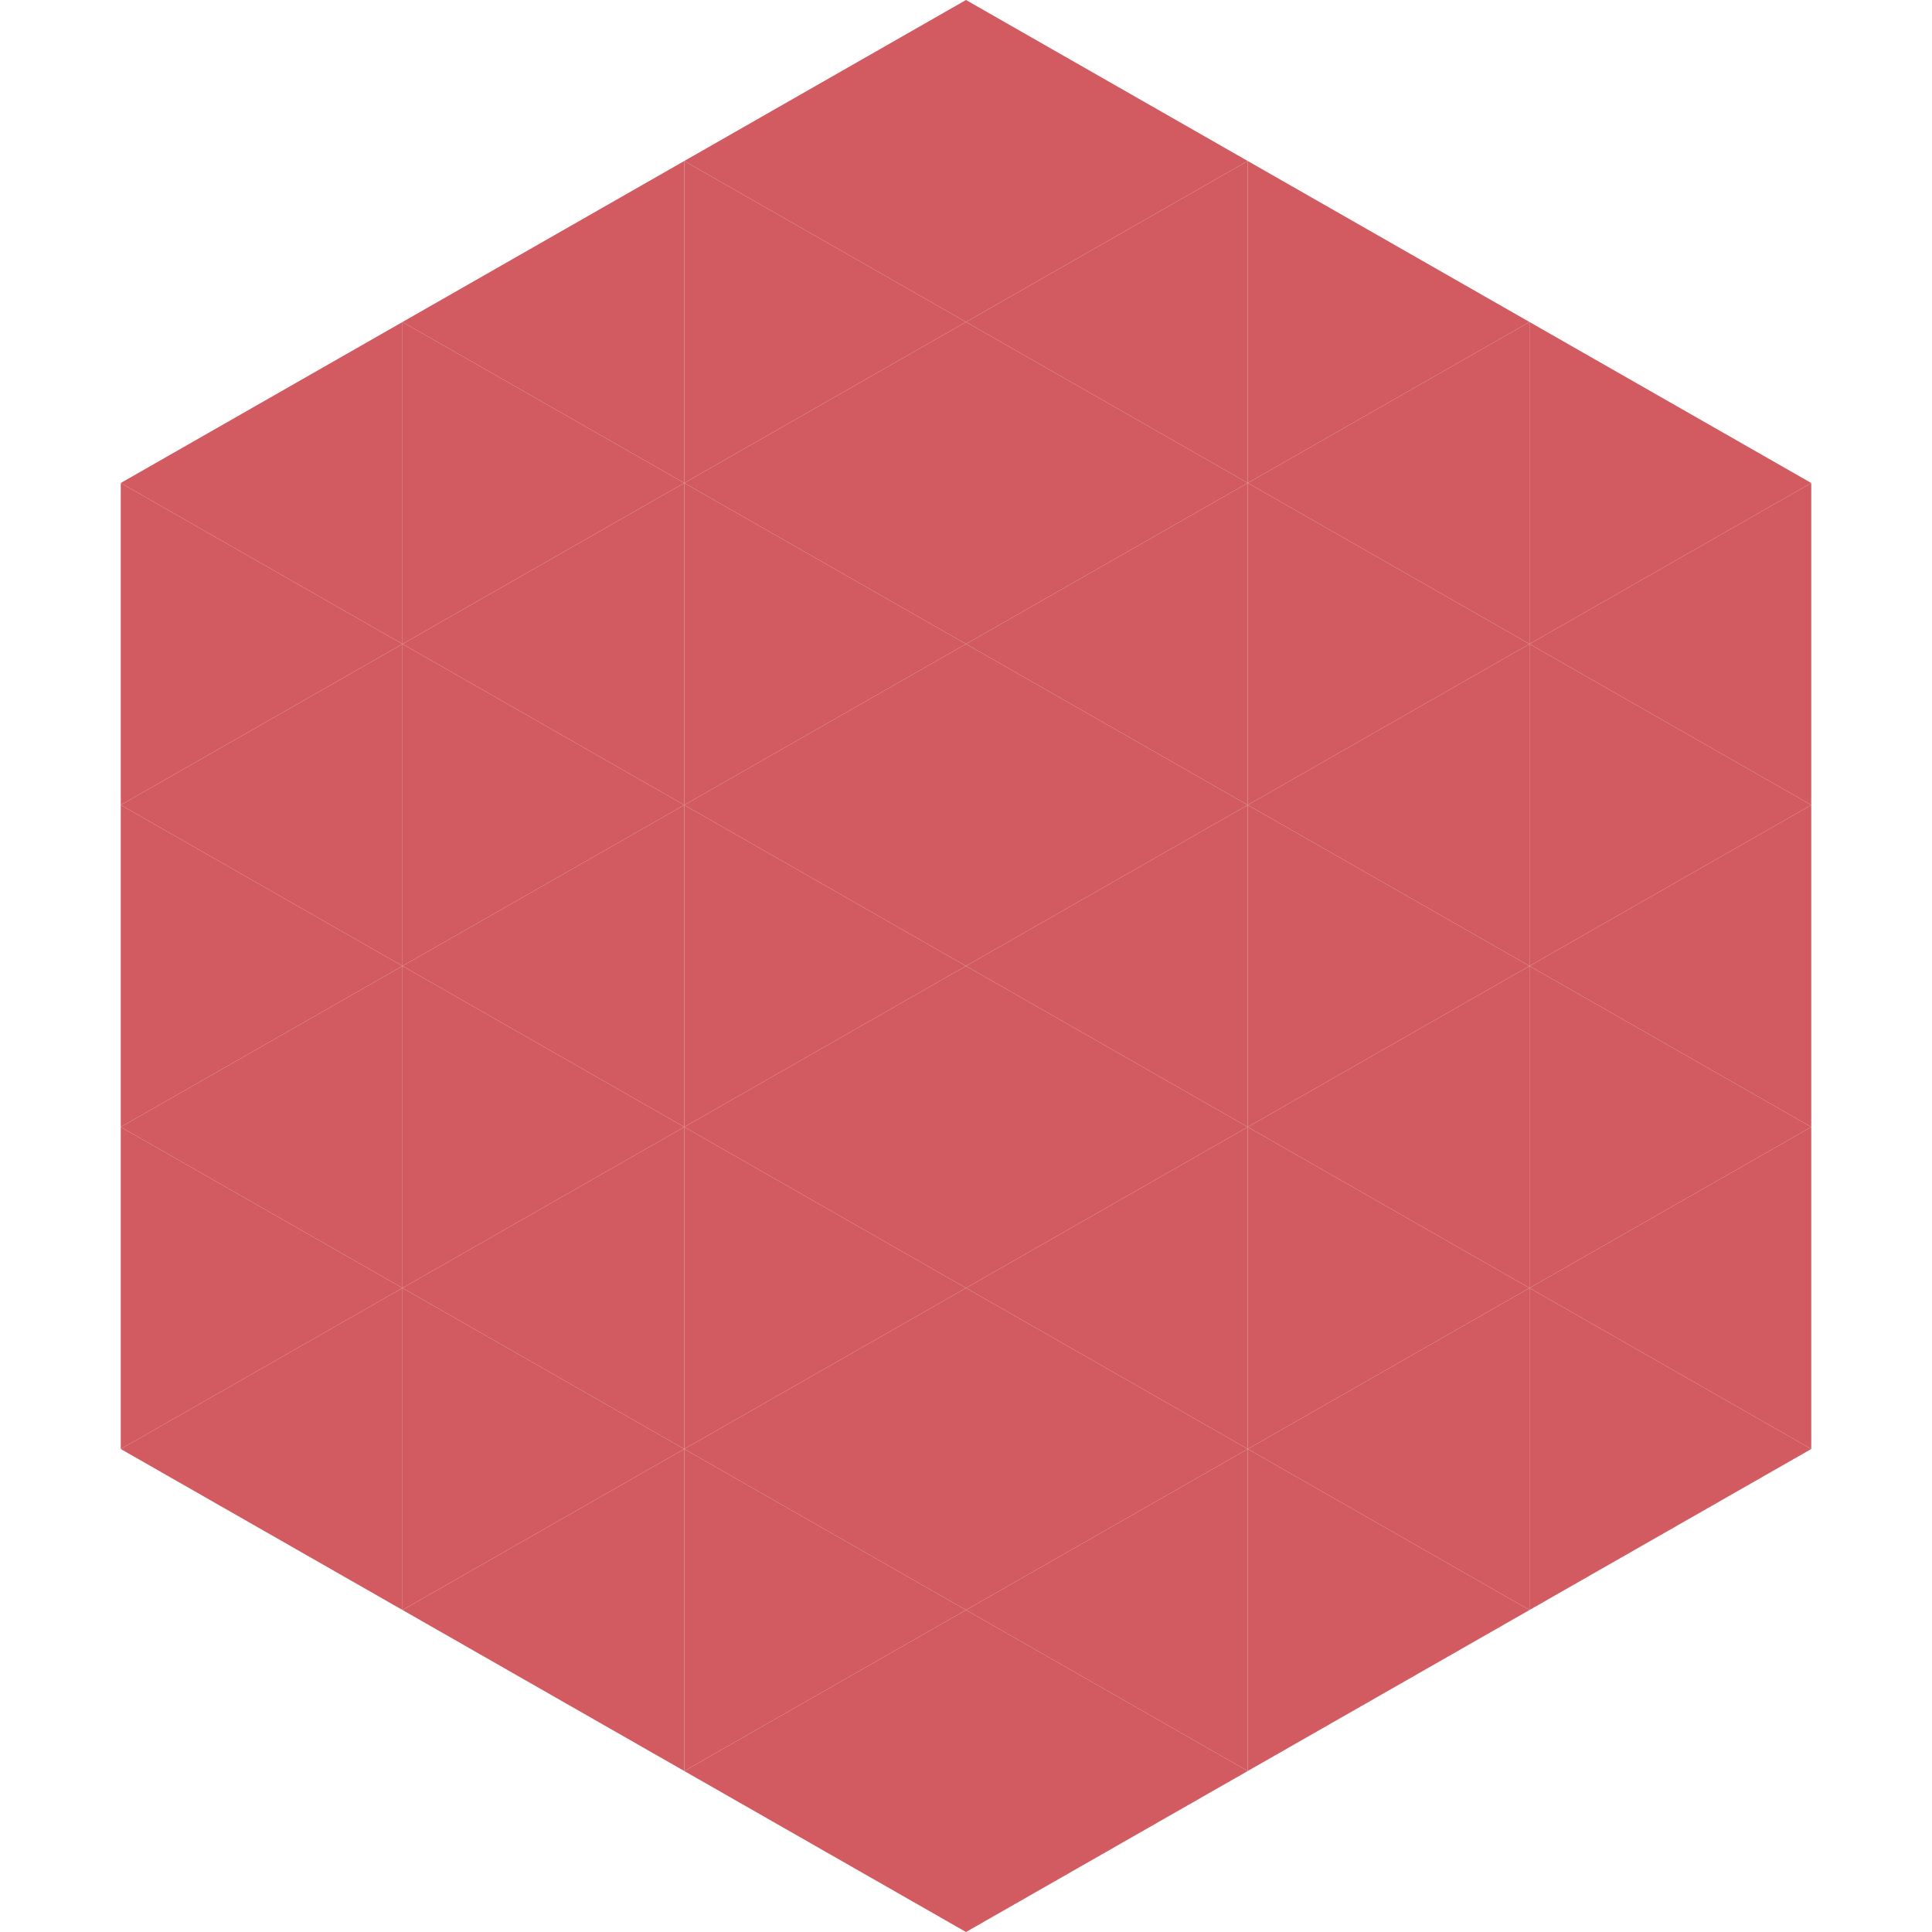 <?xml version="1.0"?>
<!-- Generated by SVGo -->
<svg width="240" height="240"
     xmlns="http://www.w3.org/2000/svg"
     xmlns:xlink="http://www.w3.org/1999/xlink">
<polygon points="50,40 15,60 50,80" style="fill:rgb(209,91,97)" />
<polygon points="190,40 225,60 190,80" style="fill:rgb(209,91,97)" />
<polygon points="15,60 50,80 15,100" style="fill:rgb(209,91,97)" />
<polygon points="225,60 190,80 225,100" style="fill:rgb(209,91,97)" />
<polygon points="50,80 15,100 50,120" style="fill:rgb(209,91,97)" />
<polygon points="190,80 225,100 190,120" style="fill:rgb(209,91,97)" />
<polygon points="15,100 50,120 15,140" style="fill:rgb(209,91,97)" />
<polygon points="225,100 190,120 225,140" style="fill:rgb(209,91,97)" />
<polygon points="50,120 15,140 50,160" style="fill:rgb(209,91,97)" />
<polygon points="190,120 225,140 190,160" style="fill:rgb(209,91,97)" />
<polygon points="15,140 50,160 15,180" style="fill:rgb(209,91,97)" />
<polygon points="225,140 190,160 225,180" style="fill:rgb(209,91,97)" />
<polygon points="50,160 15,180 50,200" style="fill:rgb(209,91,97)" />
<polygon points="190,160 225,180 190,200" style="fill:rgb(209,91,97)" />
<polygon points="15,180 50,200 15,220" style="fill:rgb(255,255,255); fill-opacity:0" />
<polygon points="225,180 190,200 225,220" style="fill:rgb(255,255,255); fill-opacity:0" />
<polygon points="50,0 85,20 50,40" style="fill:rgb(255,255,255); fill-opacity:0" />
<polygon points="190,0 155,20 190,40" style="fill:rgb(255,255,255); fill-opacity:0" />
<polygon points="85,20 50,40 85,60" style="fill:rgb(209,91,97)" />
<polygon points="155,20 190,40 155,60" style="fill:rgb(209,91,97)" />
<polygon points="50,40 85,60 50,80" style="fill:rgb(209,91,97)" />
<polygon points="190,40 155,60 190,80" style="fill:rgb(209,91,97)" />
<polygon points="85,60 50,80 85,100" style="fill:rgb(209,91,97)" />
<polygon points="155,60 190,80 155,100" style="fill:rgb(209,91,97)" />
<polygon points="50,80 85,100 50,120" style="fill:rgb(209,91,97)" />
<polygon points="190,80 155,100 190,120" style="fill:rgb(209,91,97)" />
<polygon points="85,100 50,120 85,140" style="fill:rgb(209,91,97)" />
<polygon points="155,100 190,120 155,140" style="fill:rgb(209,91,97)" />
<polygon points="50,120 85,140 50,160" style="fill:rgb(209,91,97)" />
<polygon points="190,120 155,140 190,160" style="fill:rgb(209,91,97)" />
<polygon points="85,140 50,160 85,180" style="fill:rgb(209,91,97)" />
<polygon points="155,140 190,160 155,180" style="fill:rgb(209,91,97)" />
<polygon points="50,160 85,180 50,200" style="fill:rgb(209,91,97)" />
<polygon points="190,160 155,180 190,200" style="fill:rgb(209,91,97)" />
<polygon points="85,180 50,200 85,220" style="fill:rgb(209,91,97)" />
<polygon points="155,180 190,200 155,220" style="fill:rgb(209,91,97)" />
<polygon points="120,0 85,20 120,40" style="fill:rgb(209,91,97)" />
<polygon points="120,0 155,20 120,40" style="fill:rgb(209,91,97)" />
<polygon points="85,20 120,40 85,60" style="fill:rgb(209,91,97)" />
<polygon points="155,20 120,40 155,60" style="fill:rgb(209,91,97)" />
<polygon points="120,40 85,60 120,80" style="fill:rgb(209,91,97)" />
<polygon points="120,40 155,60 120,80" style="fill:rgb(209,91,97)" />
<polygon points="85,60 120,80 85,100" style="fill:rgb(209,91,97)" />
<polygon points="155,60 120,80 155,100" style="fill:rgb(209,91,97)" />
<polygon points="120,80 85,100 120,120" style="fill:rgb(209,91,97)" />
<polygon points="120,80 155,100 120,120" style="fill:rgb(209,91,97)" />
<polygon points="85,100 120,120 85,140" style="fill:rgb(209,91,97)" />
<polygon points="155,100 120,120 155,140" style="fill:rgb(209,91,97)" />
<polygon points="120,120 85,140 120,160" style="fill:rgb(209,91,97)" />
<polygon points="120,120 155,140 120,160" style="fill:rgb(209,91,97)" />
<polygon points="85,140 120,160 85,180" style="fill:rgb(209,91,97)" />
<polygon points="155,140 120,160 155,180" style="fill:rgb(209,91,97)" />
<polygon points="120,160 85,180 120,200" style="fill:rgb(209,91,97)" />
<polygon points="120,160 155,180 120,200" style="fill:rgb(209,91,97)" />
<polygon points="85,180 120,200 85,220" style="fill:rgb(209,91,97)" />
<polygon points="155,180 120,200 155,220" style="fill:rgb(209,91,97)" />
<polygon points="120,200 85,220 120,240" style="fill:rgb(209,91,97)" />
<polygon points="120,200 155,220 120,240" style="fill:rgb(209,91,97)" />
<polygon points="85,220 120,240 85,260" style="fill:rgb(255,255,255); fill-opacity:0" />
<polygon points="155,220 120,240 155,260" style="fill:rgb(255,255,255); fill-opacity:0" />
</svg>
